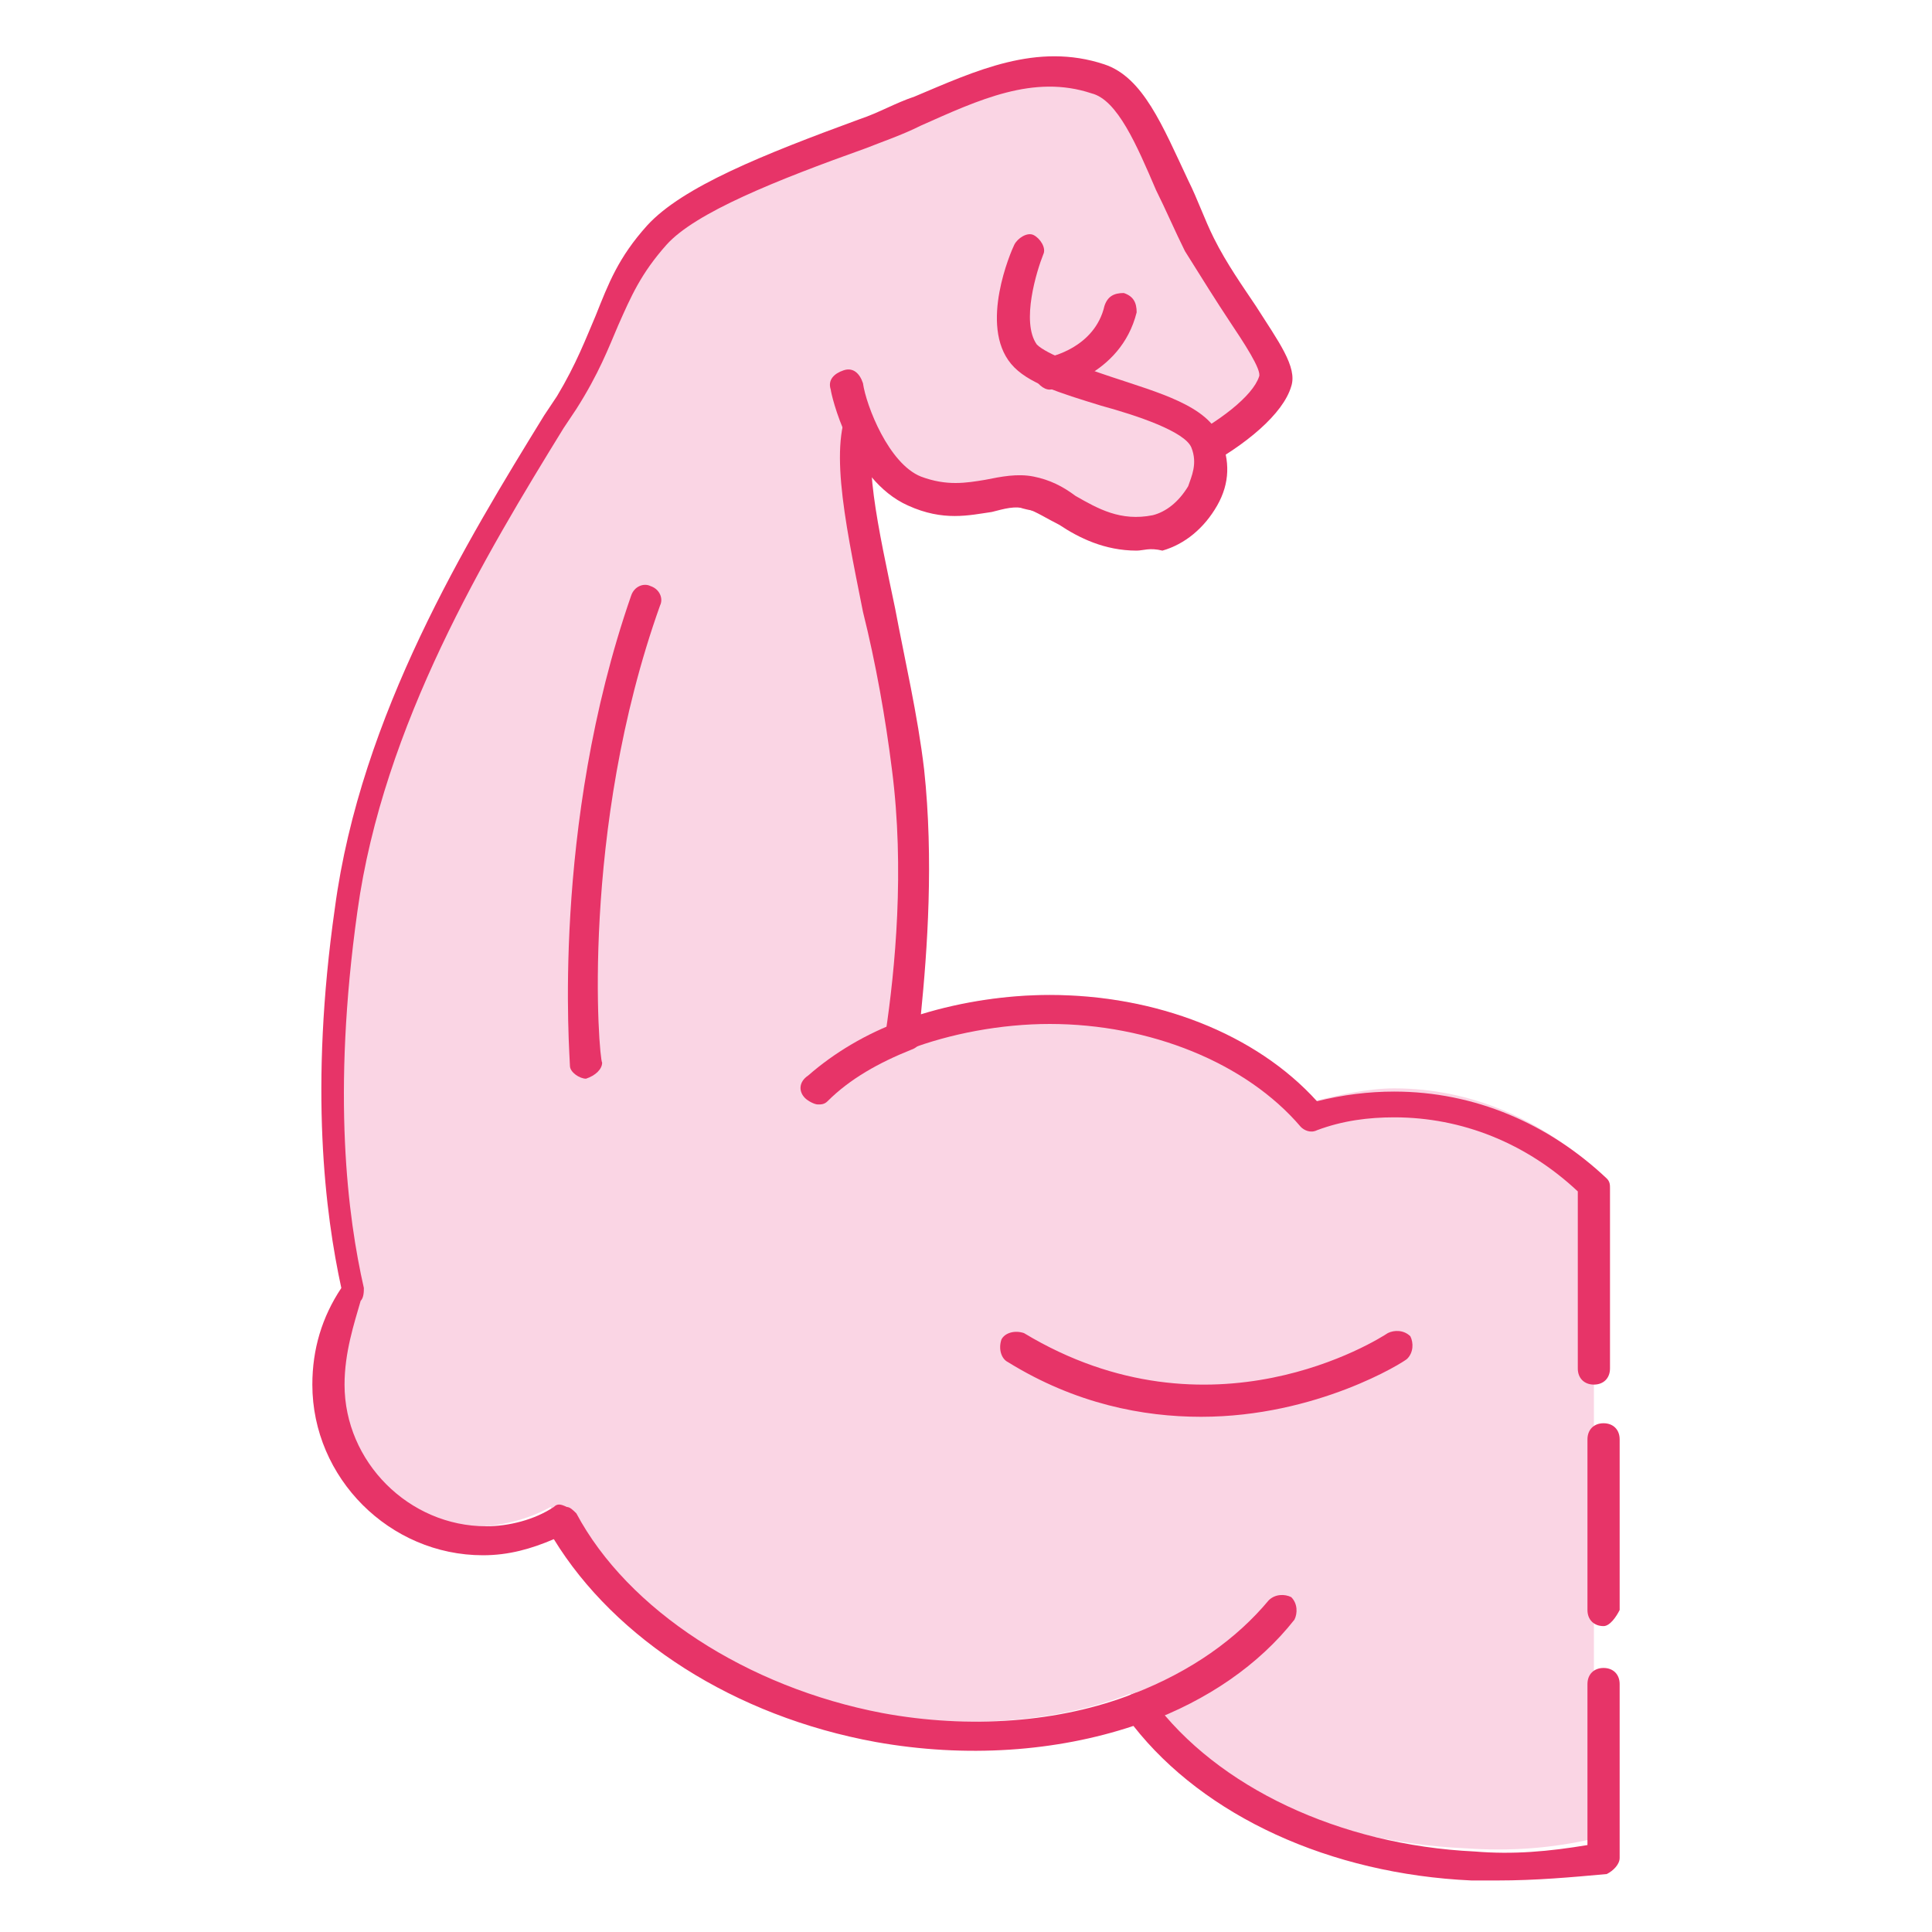 <?xml version="1.0" encoding="utf-8"?>
<!-- Generator: Adobe Illustrator 28.3.0, SVG Export Plug-In . SVG Version: 6.00 Build 0)  -->
<svg version="1.1" id="Calque_1" xmlns="http://www.w3.org/2000/svg" xmlns:xlink="http://www.w3.org/1999/xlink" x="0px" y="0px"
	 viewBox="0 0 60 60" style="enable-background:new 0 0 60 60;" xml:space="preserve">
<style type="text/css">
	.st0{fill:#E73468;}
	.st1{fill:#F9DAE7;}
	.st2{fill:#F2A4C2;}
	.st3{fill:#FFFFFF;}
	.st4{fill-rule:evenodd;clip-rule:evenodd;fill:#F9DAE7;}
	.st5{fill-rule:evenodd;clip-rule:evenodd;fill:#FFDF96;}
	.st6{fill-rule:evenodd;clip-rule:evenodd;fill:#FFFFFF;}
	.st7{fill-rule:evenodd;clip-rule:evenodd;fill:#E73468;}
	.st8{fill-rule:evenodd;clip-rule:evenodd;fill:#9B264E;}
	.st9{fill:#9B264E;}
	.st10{fill:#EDEDEE;}
	.st11{fill:#692A00;}
	.st12{fill:#F29987;}
	.st13{fill:#FAD5E4;}
</style>
<g>
	<g>
		<path class="st13" d="M11.2,39.6c-0.5-2.2-1-6.1-0.3-11.8c0.8-6.2,4.4-11.8,6.8-15.8c1.5-2.4,1.3-3.5,2.8-5.2
			c1-1.1,3.5-2.1,6.4-3.1c2.4-0.9,4.7-2.5,7.3-1.7c1.3,0.4,2,3.1,3.1,5.2c1.1,2,2.5,3.5,2.3,4.3c-0.4,1.5-4.5,3.6-7,3.6
			c-2.5,0-3.2-3.4-4.9-3.2c-2.4,0.4,0,6.4,0.5,11.6c0.3,3.2,0.1,6.3-0.2,8.3c1.4-0.6,3-0.9,4.6-0.9c3.4,0,6.4,1.3,8.2,3.3
			c0.8-0.2,1.7-0.4,2.5-0.4c2.4,0,4.6,1,6.2,2.5v20.8c-1.3,0.3-2.6,0.4-4,0.3c-4.5-0.2-8.4-2.1-10.4-4.8c-2.3,0.9-5.2,1.1-8.1,0.6
			c-4.6-0.8-8.2-3.3-9.9-6.4c-0.9,0.5-2,0.7-3.2,0.6c-2-0.3-3.7-2-4-4C10.1,41.9,10.5,40.6,11.2,39.6z"/>
		<path class="st0" d="M46.5,58.4c-0.3,0-0.5,0-0.8,0c-4.4-0.2-8.3-2-10.5-4.8c-2.4,0.8-5.2,1-8,0.5c-4.4-0.8-8.1-3.2-10-6.3
			c-0.7,0.3-1.4,0.5-2.2,0.5c-2.9,0-5.3-2.4-5.3-5.3c0-1.1,0.3-2.1,0.9-3c-0.5-2.3-1-6.2-0.2-11.8c0.8-6,4.1-11.4,6.5-15.3l0.4-0.6
			c0.6-1,0.9-1.8,1.2-2.5c0.4-1,0.7-1.8,1.6-2.8c1.1-1.2,3.6-2.2,6.6-3.3c0.6-0.2,1.1-0.5,1.7-0.7c1.9-0.8,3.8-1.7,5.9-1
			c1.2,0.4,1.8,1.9,2.6,3.6c0.3,0.6,0.5,1.2,0.8,1.8c0.4,0.8,0.9,1.5,1.3,2.1c0.7,1.1,1.3,1.9,1.1,2.5c-0.5,1.7-4.6,3.9-7.4,3.9
			c0,0-0.1,0-0.1,0c-1.6,0-2.5-1.1-3.3-2c-0.7-0.8-1.1-1.2-1.6-1.1c-0.2,0-0.3,0.1-0.4,0.3c-0.6,0.8,0,3.4,0.5,5.8
			c0.3,1.6,0.7,3.3,0.9,5c0.3,2.8,0.1,5.6-0.1,7.6c1.3-0.4,2.7-0.6,4-0.6c3.3,0,6.4,1.2,8.3,3.3c0.8-0.2,1.6-0.3,2.4-0.3
			c2.5,0,4.8,1,6.6,2.7c0.1,0.1,0.1,0.2,0.1,0.3v5.6c0,0.3-0.2,0.5-0.5,0.5s-0.5-0.2-0.5-0.5V37c-1.6-1.5-3.6-2.3-5.7-2.3
			c-0.8,0-1.6,0.1-2.4,0.4c-0.2,0.1-0.4,0-0.5-0.1c-1.7-2-4.7-3.2-7.8-3.2c-1.5,0-3.1,0.3-4.4,0.8c-0.2,0.1-0.3,0-0.5-0.1
			c-0.1-0.1-0.2-0.3-0.2-0.4c0.3-2,0.6-5.1,0.2-8.2c-0.2-1.6-0.5-3.3-0.9-4.9c-0.6-3-1.1-5.4-0.3-6.6c0.3-0.4,0.6-0.6,1.1-0.7
			c1.1-0.2,1.8,0.7,2.5,1.5c0.7,0.8,1.4,1.7,2.5,1.7c2.4,0,6.1-2,6.5-3.2c0.1-0.2-0.5-1.1-0.9-1.7c-0.4-0.6-0.9-1.4-1.4-2.2
			c-0.3-0.6-0.6-1.3-0.9-1.9c-0.6-1.4-1.2-2.8-2-3c-1.8-0.6-3.5,0.2-5.3,1c-0.6,0.3-1.2,0.5-1.7,0.7c-2.8,1-5.3,2-6.2,3
			c-0.8,0.9-1.1,1.6-1.5,2.5c-0.3,0.7-0.6,1.5-1.3,2.6l-0.4,0.6c-2.4,3.9-5.6,9.2-6.4,15c-0.8,5.7-0.3,9.5,0.2,11.7
			c0,0.1,0,0.3-0.1,0.4C11,41.1,10.7,42,10.7,43c0,2.4,2,4.4,4.4,4.4c0.7,0,1.5-0.2,2.1-0.6c0.1-0.1,0.2-0.1,0.4,0
			c0.1,0,0.2,0.1,0.3,0.2c1.6,3,5.3,5.4,9.5,6.2c2.7,0.5,5.5,0.3,7.8-0.6c0.2-0.1,0.4,0,0.6,0.2c2,2.7,5.8,4.5,10,4.7
			c1.2,0.1,2.3,0,3.5-0.2v-5c0-0.3,0.2-0.5,0.5-0.5s0.5,0.2,0.5,0.5v5.4c0,0.2-0.2,0.4-0.4,0.5C48.8,58.3,47.7,58.4,46.5,58.4z"/>
		<path class="st0" d="M49.8,50.5c-0.3,0-0.5-0.2-0.5-0.5v-5.3c0-0.3,0.2-0.5,0.5-0.5s0.5,0.2,0.5,0.5V50
			C50.2,50.2,50,50.5,49.8,50.5z"/>
		<path class="st0" d="M25.4,34.3c-0.1,0-0.3-0.1-0.4-0.2c-0.2-0.2-0.2-0.5,0.1-0.7c0.8-0.7,1.8-1.3,2.9-1.7c0.2-0.1,0.5,0,0.6,0.3
			c0.1,0.2,0,0.5-0.3,0.6c-1,0.4-1.9,0.9-2.6,1.6C25.6,34.3,25.5,34.3,25.4,34.3z"/>
		<path class="st0" d="M35.4,53.5c-0.2,0-0.4-0.1-0.5-0.3c-0.1-0.3,0-0.5,0.3-0.6c1.8-0.7,3.2-1.7,4.2-2.9c0.2-0.2,0.5-0.2,0.7-0.1
			c0.2,0.2,0.2,0.5,0.1,0.7c-1.1,1.4-2.7,2.5-4.6,3.2C35.5,53.5,35.4,53.5,35.4,53.5z"/>
		<path class="st0" d="M37.3,44c-1.8,0-3.9-0.4-6-1.7c-0.2-0.1-0.3-0.4-0.2-0.7c0.1-0.2,0.4-0.3,0.7-0.2c5.8,3.5,11,0.2,11.3,0
			c0.2-0.1,0.5-0.1,0.7,0.1c0.1,0.2,0.1,0.5-0.1,0.7C43.6,42.3,40.9,44,37.3,44z"/>
		<path class="st0" d="M18.2,33.5c-0.2,0-0.5-0.2-0.5-0.4c0-0.3-0.6-7.4,1.9-14.6c0.1-0.3,0.4-0.4,0.6-0.3c0.3,0.1,0.4,0.4,0.3,0.6
			c-2.5,7-1.9,14.1-1.8,14.2C18.7,33.2,18.5,33.4,18.2,33.5C18.2,33.5,18.2,33.5,18.2,33.5z"/>
		<g>
			<path class="st13" d="M26.2,12c0,0,0.6,2.6,2.1,3.3c1.6,0.7,2.5-0.1,3.6,0.1c1.1,0.2,2,1.6,3.9,1.2c0.9-0.2,2-1.4,1.5-2.7
				c-0.6-1.3-4.8-1.7-5.7-2.7s0.1-3.3,0.1-3.3"/>
			<path class="st0" d="M35.3,17.1c-1,0-1.8-0.4-2.4-0.8c-0.4-0.2-0.7-0.4-1-0.5c-0.4-0.1-0.7,0-1.1,0.1c-0.7,0.1-1.5,0.3-2.6-0.2
				c-1.8-0.8-2.4-3.5-2.4-3.6c-0.1-0.3,0.1-0.5,0.4-0.6c0.3-0.1,0.5,0.1,0.6,0.4c0.1,0.7,0.8,2.5,1.8,2.9c0.8,0.3,1.4,0.2,2,0.1
				c0.5-0.1,1-0.2,1.5-0.1c0.5,0.1,0.9,0.3,1.3,0.6c0.7,0.4,1.4,0.8,2.4,0.6c0.4-0.1,0.8-0.4,1.1-0.9c0.1-0.3,0.3-0.7,0.1-1.2
				c-0.2-0.5-1.7-1-2.8-1.3c-1.3-0.4-2.3-0.7-2.8-1.3c-1-1.2,0-3.5,0.1-3.7c0.1-0.2,0.4-0.4,0.6-0.3c0.2,0.1,0.4,0.4,0.3,0.6
				c-0.2,0.5-0.7,2.1-0.2,2.8c0.3,0.3,1.4,0.7,2.3,1c1.5,0.5,3,0.9,3.4,1.9c0.3,0.7,0.3,1.4-0.1,2.1c-0.4,0.7-1,1.2-1.7,1.4
				C35.7,17,35.5,17.1,35.3,17.1z"/>
		</g>
		<path class="st0" d="M32.6,12.1c-0.2,0-0.4-0.2-0.5-0.4c0-0.3,0.1-0.5,0.4-0.6c0.1,0,1.5-0.3,1.8-1.6c0.1-0.3,0.3-0.4,0.6-0.4
			c0.3,0.1,0.4,0.3,0.4,0.6C34.8,11.7,32.7,12.1,32.6,12.1C32.6,12.1,32.6,12.1,32.6,12.1z"/>
	</g>
</g>
</svg>
